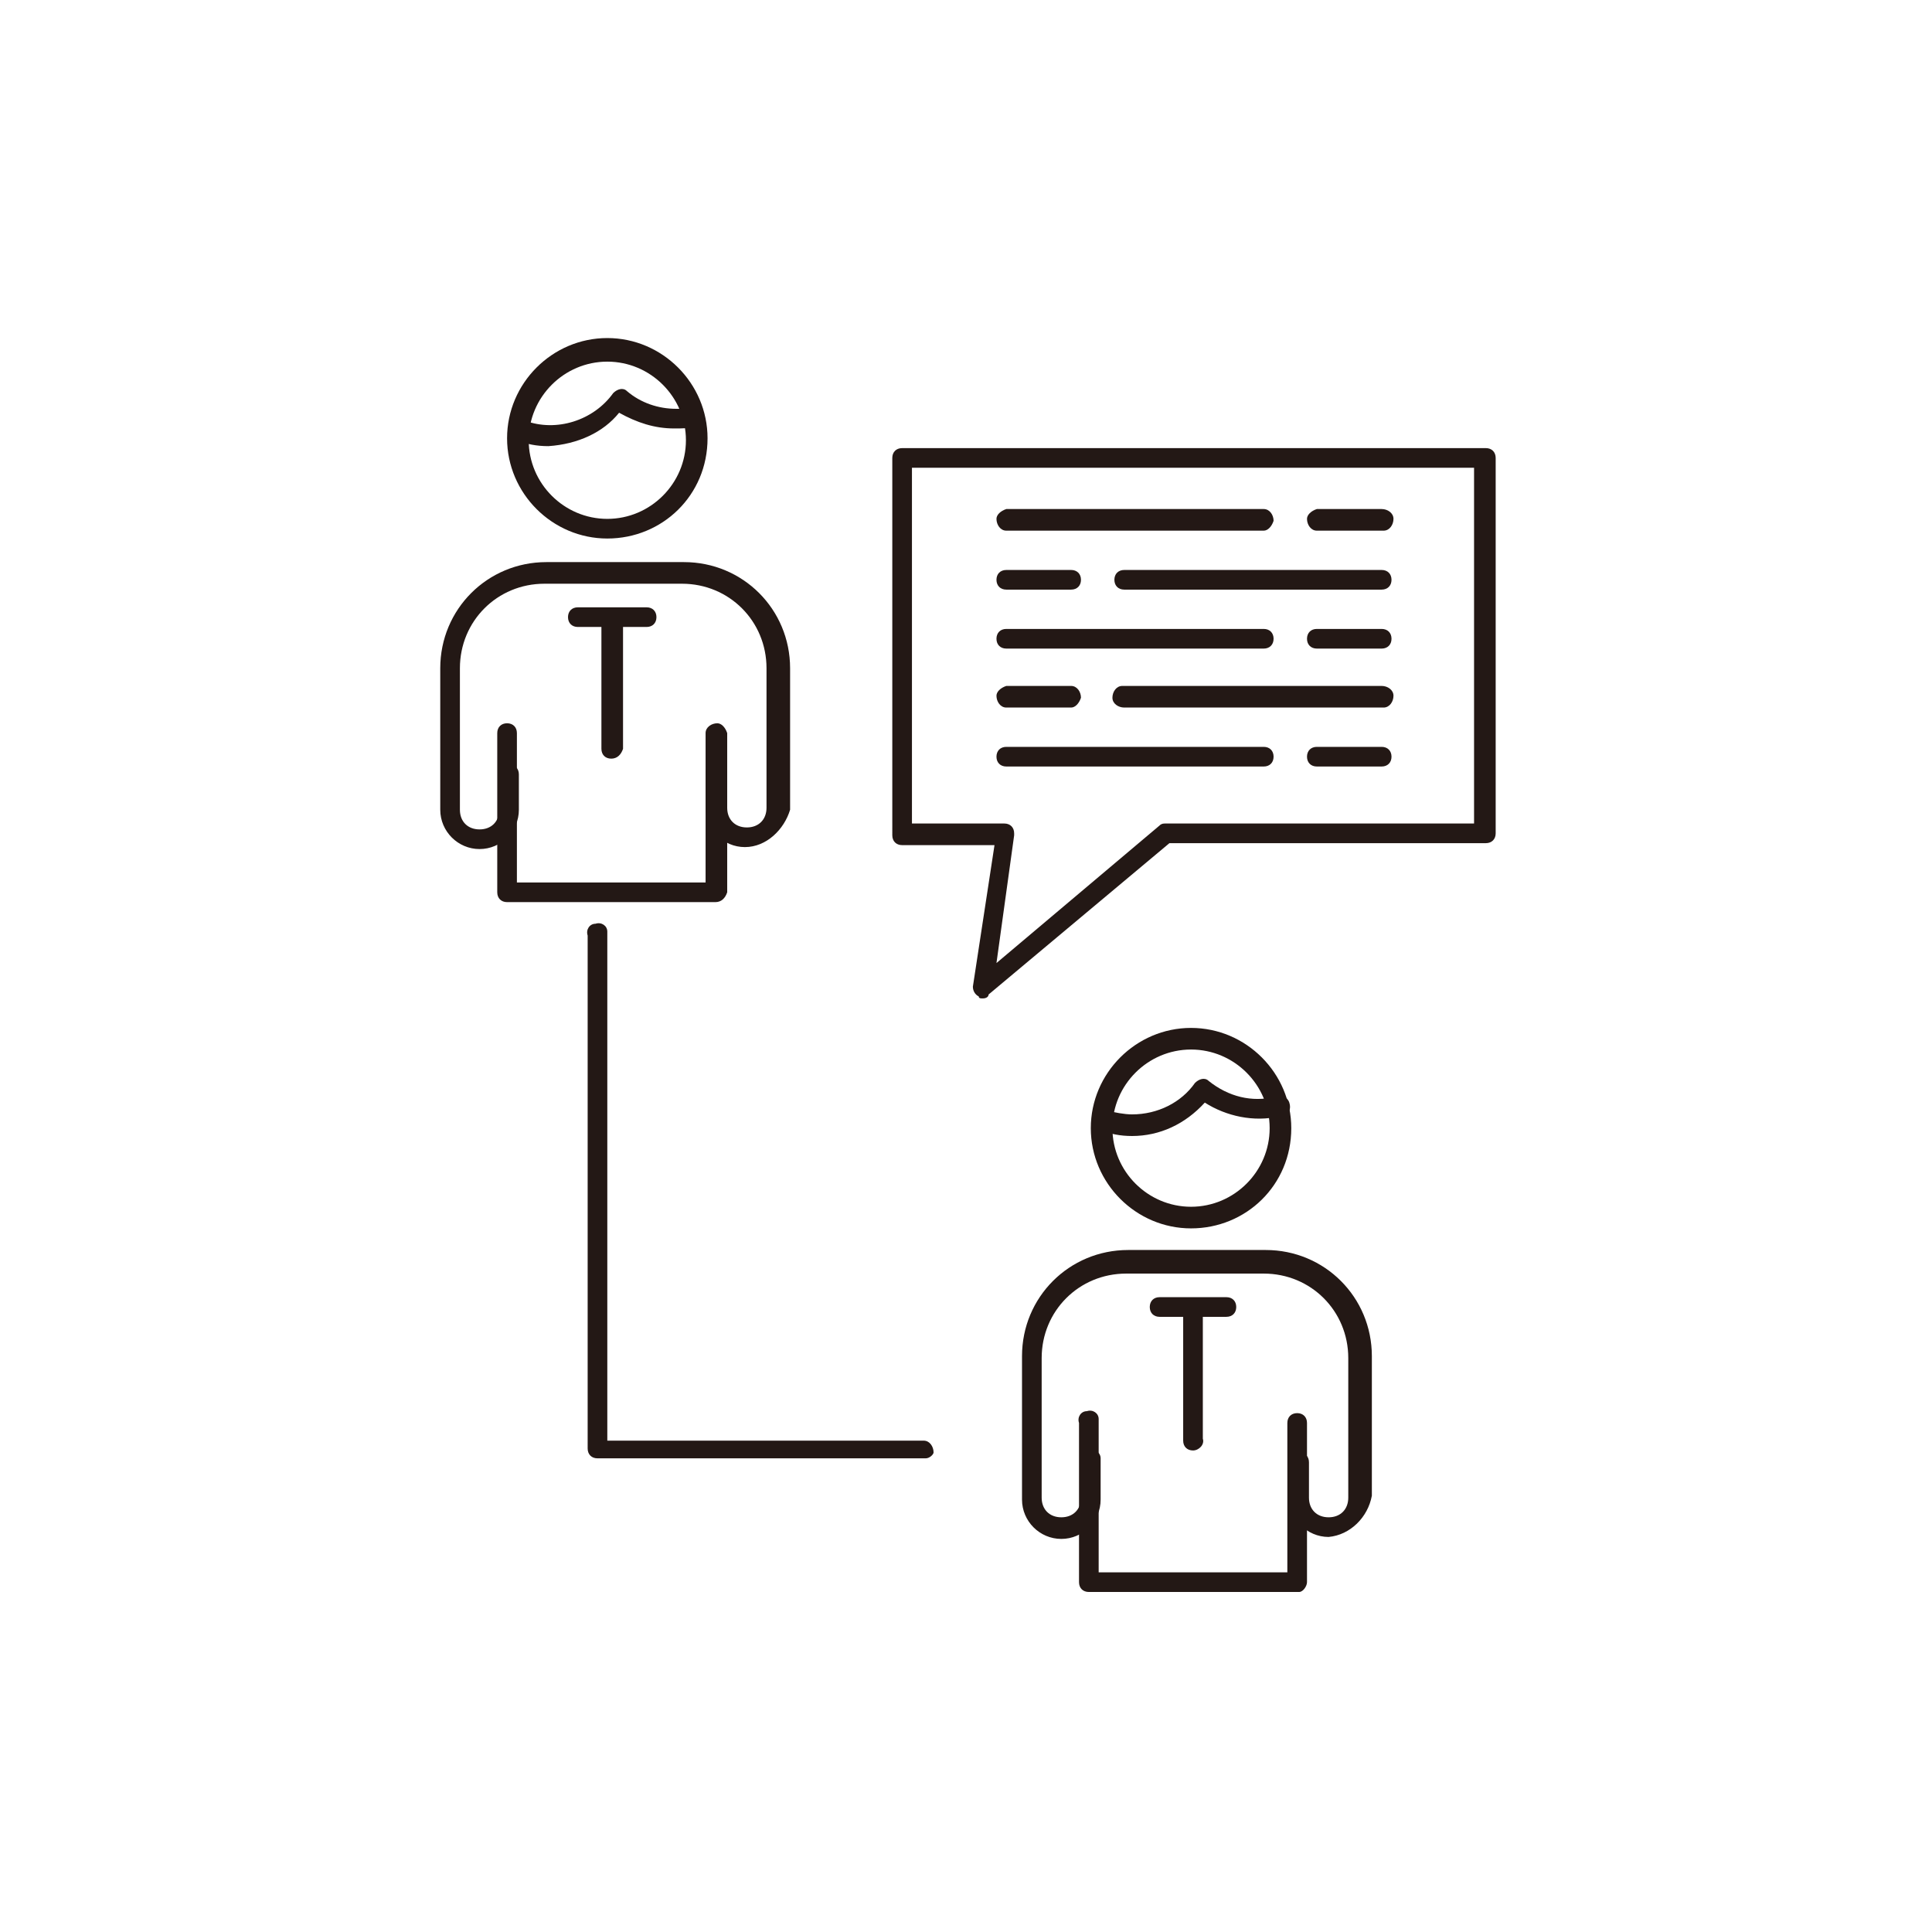 <?xml version="1.0" encoding="utf-8"?>
<!-- Generator: Adobe Illustrator 25.3.1, SVG Export Plug-In . SVG Version: 6.00 Build 0)  -->
<svg version="1.1" id="레이어_1" xmlns="http://www.w3.org/2000/svg" xmlns:xlink="http://www.w3.org/1999/xlink" x="0px"
	 y="0px" viewBox="0 0 98.3 98.3" style="enable-background:new 0 0 98.3 98.3;" xml:space="preserve">
<style type="text/css">
	.st0{fill:#231815;}
</style>
<path class="st0" d="M30.9,27.4c-2.8,0-5.1-2.3-5.1-5.1c0-2.8,2.3-5.1,5.1-5.1c2.8,0,5.1,2.3,5.1,5.1C36,25.2,33.7,27.4,30.9,27.4z
	 M30.9,18.4c-2.2,0-4,1.8-4,4s1.8,4,4,4s4-1.8,4-4S33.1,18.4,30.9,18.4z"/>
<path class="st0" d="M37.9,43.1c-1.1,0-2-0.9-2-2v-1.8c0-0.3,0.3-0.5,0.6-0.5c0.2,0,0.4,0.2,0.5,0.5v1.8c0,0.6,0.4,1,1,1s1-0.4,1-1
	V34c0-2.4-1.9-4.3-4.3-4.3h-7c-2.4,0-4.3,1.9-4.3,4.3v7.2c0,0.6,0.4,1,1,1s1-0.4,1-1v-1.8c0-0.3,0.2-0.5,0.5-0.5
	c0.3,0,0.5,0.2,0.5,0.5v1.8c0,1.1-0.9,2-2,2c-1.1,0-2-0.9-2-2V34c0-3,2.4-5.4,5.4-5.4h7c3,0,5.4,2.4,5.4,5.4v7.2
	C39.9,42.2,39,43.1,37.9,43.1z"/>
<path class="st0" d="M36.4,45.9H25.8c-0.3,0-0.5-0.2-0.5-0.5v-8.1c0-0.3,0.2-0.5,0.5-0.5c0.3,0,0.5,0.2,0.5,0.5v7.6h9.6v-7.6
	c0-0.3,0.3-0.5,0.6-0.5c0.2,0,0.4,0.2,0.5,0.5v8.1C36.9,45.7,36.7,45.9,36.4,45.9z"/>
<path class="st0" d="M31.1,38.6c-0.3,0-0.5-0.2-0.5-0.5v-6.2h-1.2c-0.3,0-0.5-0.2-0.5-0.5c0-0.3,0.2-0.5,0.5-0.5c0,0,0,0,0,0h3.5
	c0.3,0,0.5,0.2,0.5,0.5c0,0,0,0,0,0c0,0.3-0.2,0.5-0.5,0.5h-1.2v6.2C31.6,38.4,31.4,38.6,31.1,38.6C31.1,38.6,31.1,38.6,31.1,38.6z"
	/>
<path class="st0" d="M60.6,62.5c-2.8,0-5.1-2.3-5.1-5.1c0-2.8,2.3-5.1,5.1-5.1c2.8,0,5.1,2.3,5.1,5.1c0,0,0,0,0,0
	C65.7,60.3,63.4,62.5,60.6,62.5z M60.6,53.4c-2.2,0-4,1.8-4,4s1.8,4,4,4s4-1.8,4-4S62.8,53.4,60.6,53.4z"/>
<path class="st0" d="M57.6,57.8c-0.6,0-1.1-0.1-1.6-0.3c-0.3-0.1-0.4-0.4-0.3-0.7c0,0,0,0,0,0c0.1-0.3,0.4-0.4,0.6-0.3c0,0,0,0,0,0
	c0.4,0.1,0.9,0.2,1.3,0.2c1.3,0,2.5-0.6,3.2-1.6c0.2-0.2,0.5-0.3,0.7-0.1c0,0,0,0,0,0c1,0.8,2.2,1.1,3.4,0.8c0.3-0.1,0.6,0,0.7,0.3
	c0.1,0.3,0,0.6-0.3,0.7c-0.1,0-0.1,0-0.2,0c-1.3,0.3-2.7,0-3.8-0.7C60.3,57.2,59,57.8,57.6,57.8z"/>
<path class="st0" d="M67.6,78.2c-1.1,0-2-0.9-2-2v-1.8c0-0.3,0.2-0.5,0.5-0.5c0,0,0,0,0,0c0.3,0,0.5,0.2,0.5,0.5v1.8
	c0,0.6,0.4,1,1,1s1-0.4,1-1v-7.1c0-2.4-1.9-4.3-4.3-4.3h-7c-2.4,0-4.3,1.9-4.3,4.3v7.1c0,0.6,0.4,1,1,1s1-0.4,1-1v-1.8
	c-0.1-0.3,0.1-0.6,0.4-0.6c0.3-0.1,0.6,0.1,0.6,0.4c0,0.1,0,0.2,0,0.3v1.8c0,1.1-0.9,2-2,2s-2-0.9-2-2V69c0-3,2.4-5.4,5.4-5.4h7
	c3,0,5.4,2.4,5.4,5.4v7.1C69.6,77.2,68.7,78.1,67.6,78.2z"/>
<path class="st0" d="M66.1,81H55.4c-0.3,0-0.5-0.2-0.5-0.5v-8.1c-0.1-0.3,0.1-0.6,0.4-0.6c0.3-0.1,0.6,0.1,0.6,0.4
	c0,0.1,0,0.2,0,0.3V80h9.6v-7.6c0-0.3,0.2-0.5,0.5-0.5c0,0,0,0,0,0c0.3,0,0.5,0.2,0.5,0.5v8.1C66.5,80.7,66.3,81,66.1,81z"/>
<path class="st0" d="M60.7,73.8c-0.3,0-0.5-0.2-0.5-0.5c0,0,0,0,0,0V67H59c-0.3,0-0.5-0.2-0.5-0.5c0,0,0,0,0,0
	c0-0.3,0.2-0.5,0.5-0.5h3.4c0.3,0,0.5,0.2,0.5,0.5c0,0,0,0,0,0c0,0.3-0.2,0.5-0.5,0.5h-1.2v6.2C61.3,73.5,61,73.8,60.7,73.8
	C60.7,73.8,60.7,73.8,60.7,73.8z"/>
<path class="st0" d="M50,50.8c-0.1,0-0.2,0-0.2-0.1c-0.2-0.1-0.3-0.3-0.3-0.5l1.1-7.2h-4.7c-0.3,0-0.5-0.2-0.5-0.5V23.3
	c0-0.3,0.2-0.5,0.5-0.5c0,0,0,0,0,0h29.7c0.3,0,0.5,0.2,0.5,0.5v19.1c0,0.3-0.2,0.5-0.5,0.5H59.5l-9.2,7.7
	C50.3,50.7,50.2,50.8,50,50.8z M46.4,41.9h4.7c0.3,0,0.5,0.2,0.5,0.5c0,0,0,0.1,0,0.1L50.7,49L59,42c0.1-0.1,0.2-0.1,0.3-0.1h15.7
	V23.8H46.4L46.4,41.9z"/>
<path class="st0" d="M64.3,27H51.2c-0.3,0-0.5-0.3-0.5-0.6c0-0.2,0.2-0.4,0.5-0.5h13.1c0.3,0,0.5,0.3,0.5,0.6
	C64.7,26.8,64.5,27,64.3,27z"/>
<path class="st0" d="M70.3,27H67c-0.3,0-0.5-0.3-0.5-0.6c0-0.2,0.2-0.4,0.5-0.5h3.3c0.3,0,0.6,0.2,0.6,0.5c0,0.3-0.2,0.6-0.5,0.6
	C70.4,27,70.3,27,70.3,27z"/>
<path class="st0" d="M27.9,22.7c-0.6,0-1.1-0.1-1.6-0.3C26,22.3,25.9,22,26,21.7c0.1-0.3,0.4-0.4,0.7-0.3c1.6,0.6,3.5,0,4.5-1.4
	c0.2-0.2,0.5-0.3,0.7-0.1c0,0,0,0,0,0c0.7,0.6,1.6,0.9,2.5,0.9c0.3,0,0.6,0,0.8-0.1c0.3-0.1,0.6,0.1,0.6,0.4
	c0.1,0.3-0.1,0.6-0.4,0.6c0,0,0,0,0,0c-0.3,0.1-0.7,0.1-1.1,0.1c-1,0-1.9-0.3-2.8-0.8C30.7,22,29.4,22.6,27.9,22.7z"/>
<path class="st0" d="M47.1,74.2H30.4c-0.3,0-0.5-0.2-0.5-0.5V47.6c-0.1-0.3,0.1-0.6,0.4-0.6c0.3-0.1,0.6,0.1,0.6,0.4
	c0,0.1,0,0.2,0,0.3v25.6H47c0.3,0,0.5,0.3,0.5,0.6C47.5,74,47.3,74.2,47.1,74.2L47.1,74.2z"/>
<path class="st0" d="M70.3,30H57.2c-0.3,0-0.5-0.2-0.5-0.5c0-0.3,0.2-0.5,0.5-0.5c0,0,0,0,0,0h13.1c0.3,0,0.5,0.2,0.5,0.5
	c0,0,0,0,0,0C70.8,29.8,70.6,30,70.3,30z"/>
<path class="st0" d="M54.5,30h-3.3c-0.3,0-0.5-0.2-0.5-0.5c0,0,0,0,0,0c0-0.3,0.2-0.5,0.5-0.5h3.3c0.3,0,0.5,0.2,0.5,0.5
	C55,29.8,54.8,30,54.5,30C54.5,30,54.5,30,54.5,30z"/>
<path class="st0" d="M64.3,33H51.2c-0.3,0-0.5-0.2-0.5-0.5c0-0.3,0.2-0.5,0.5-0.5c0,0,0,0,0,0h13.1c0.3,0,0.5,0.2,0.5,0.5
	c0,0,0,0,0,0C64.8,32.8,64.6,33,64.3,33z"/>
<path class="st0" d="M70.3,33H67c-0.3,0-0.5-0.2-0.5-0.5c0-0.3,0.2-0.5,0.5-0.5c0,0,0,0,0,0h3.3c0.3,0,0.5,0.2,0.5,0.5
	C70.8,32.8,70.6,33,70.3,33C70.3,33,70.3,33,70.3,33z"/>
<path class="st0" d="M70.3,36H57.2c-0.3,0-0.6-0.2-0.6-0.5c0-0.3,0.2-0.6,0.5-0.6c0,0,0.1,0,0.1,0h13.1c0.3,0,0.6,0.2,0.6,0.5
	c0,0.3-0.2,0.6-0.5,0.6C70.4,36,70.3,36,70.3,36z"/>
<path class="st0" d="M54.5,36h-3.3c-0.3,0-0.5-0.3-0.5-0.6c0-0.2,0.2-0.4,0.5-0.5h3.3c0.3,0,0.5,0.3,0.5,0.6
	C54.9,35.8,54.7,36,54.5,36z"/>
<path class="st0" d="M64.3,39H51.2c-0.3,0-0.5-0.2-0.5-0.5c0,0,0,0,0,0c0-0.3,0.2-0.5,0.5-0.5h13.1c0.3,0,0.5,0.2,0.5,0.5
	C64.8,38.8,64.6,39,64.3,39C64.3,39,64.3,39,64.3,39z"/>
<path class="st0" d="M70.3,39H67c-0.3,0-0.5-0.2-0.5-0.5c0,0,0,0,0,0c0-0.3,0.2-0.5,0.5-0.5h3.3c0.3,0,0.5,0.2,0.5,0.5c0,0,0,0,0,0
	C70.8,38.8,70.6,39,70.3,39z"/>
</svg>
